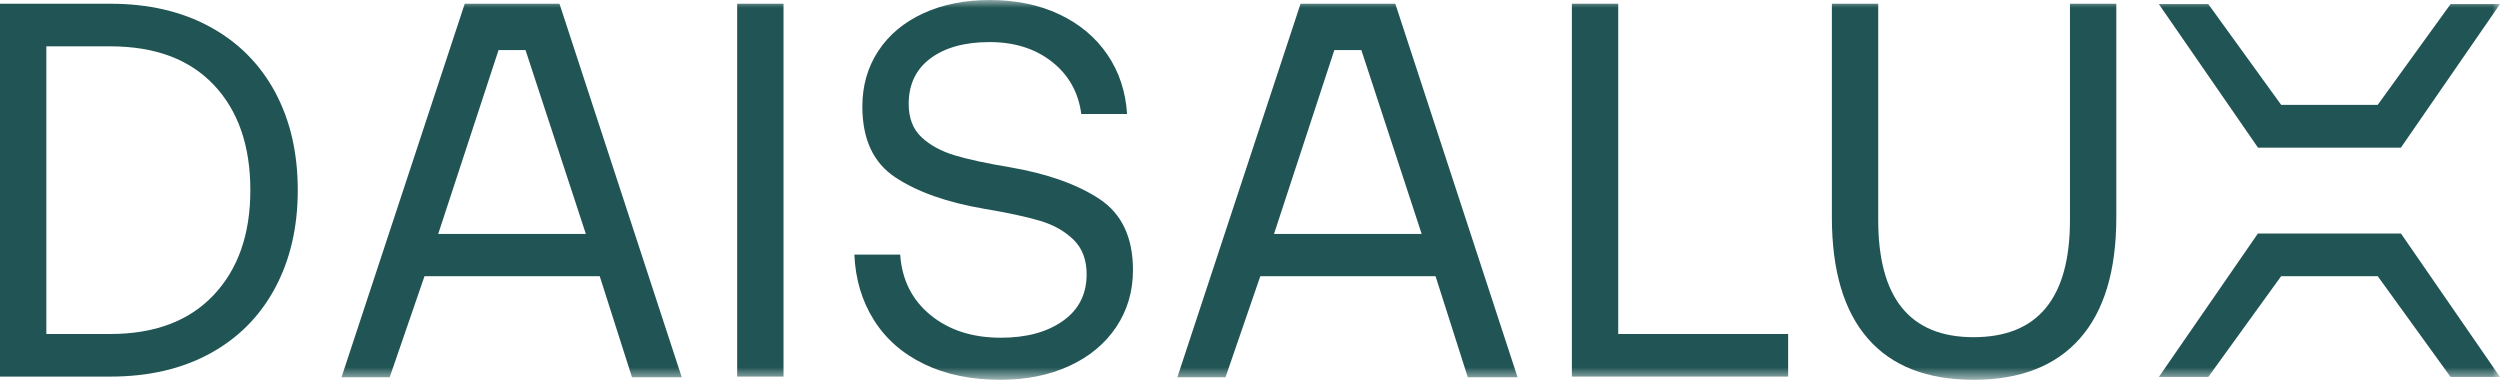 <?xml version="1.0" encoding="UTF-8"?>
<svg width="160px" height="25px" viewBox="0 0 160 25" version="1.1" xmlns="http://www.w3.org/2000/svg" xmlns:xlink="http://www.w3.org/1999/xlink">
    <title>daisalux</title>
    <defs>
        <polygon id="path-1" points="0 24.307 160 24.307 160 0 0 0"></polygon>
    </defs>
    <g id="v3" stroke="none" stroke-width="1" fill="none" fill-rule="evenodd">
        <g id="daisalux">
            <path d="M0,0.239 L7.057,0.239 C9.511,0.239 11.641,0.733 13.449,1.723 C15.255,2.711 16.642,4.102 17.608,5.898 C18.574,7.694 19.057,9.785 19.057,12.171 C19.057,14.535 18.574,16.62 17.608,18.426 C16.642,20.233 15.255,21.631 13.449,22.62 C11.641,23.608 9.511,24.102 7.057,24.102 L0,24.102 L0,0.239 Z M7.057,21.375 C9.897,21.375 12.103,20.546 13.67,18.887 C15.239,17.228 16.022,14.989 16.022,12.171 C16.022,9.33 15.244,7.086 13.688,5.438 C12.13,3.789 9.92,2.966 7.057,2.966 L2.966,2.966 L2.966,21.375 L7.057,21.375 Z" id="Fill-1" fill="#215454"></path>
            <mask id="mask-2" fill="white">
                <use xlink:href="#path-1"></use>
            </mask>
            <g id="Clip-4"></g>
            <polygon id="Fill-3" fill="#215454" mask="url(#mask-2)" points="47.179 24.103 50.145 24.103 50.145 0.239 47.179 0.239"></polygon>
            <path d="M57.611,16.296 C57.725,17.91 58.373,19.2 59.554,20.165 C60.736,21.131 62.236,21.614 64.055,21.614 C65.691,21.614 67.014,21.256 68.026,20.539 C69.037,19.824 69.544,18.831 69.544,17.557 C69.544,16.625 69.265,15.887 68.707,15.341 C68.15,14.796 67.434,14.392 66.56,14.131 C65.684,13.871 64.497,13.614 62.998,13.364 C60.611,12.955 58.713,12.285 57.304,11.352 C55.894,10.422 55.19,8.91 55.19,6.819 C55.19,5.478 55.532,4.291 56.214,3.256 C56.895,2.222 57.855,1.421 59.093,0.852 C60.333,0.284 61.748,8.374508e-05 63.338,8.374508e-05 C65.02,8.374508e-05 66.509,0.308 67.804,0.921 C69.1,1.535 70.123,2.392 70.872,3.494 C71.623,4.597 72.043,5.863 72.133,7.296 L69.202,7.296 C69.019,5.91 68.395,4.796 67.327,3.954 C66.259,3.114 64.929,2.693 63.338,2.693 C61.748,2.693 60.486,3.04 59.554,3.733 C58.623,4.426 58.156,5.398 58.156,6.649 C58.156,7.557 58.429,8.267 58.975,8.779 C59.52,9.29 60.224,9.676 61.088,9.938 C61.952,10.199 63.134,10.455 64.634,10.704 C67.019,11.114 68.929,11.79 70.361,12.733 C71.793,13.677 72.51,15.194 72.51,17.284 C72.51,18.648 72.151,19.864 71.435,20.932 C70.718,22.001 69.719,22.83 68.434,23.421 C67.151,24.012 65.678,24.307 64.021,24.307 C62.157,24.307 60.532,23.972 59.145,23.301 C57.758,22.631 56.684,21.688 55.923,20.472 C55.161,19.256 54.748,17.865 54.679,16.296 L57.611,16.296 Z" id="Fill-5" fill="#215454" mask="url(#mask-2)"></path>
            <polygon id="Fill-6" fill="#215454" mask="url(#mask-2)" points="100.6 0.238 100.6 24.102 114.441 24.102 114.441 21.376 103.566 21.376 103.566 0.238"></polygon>
            <path d="M120.206,0.239 L120.206,14.081 C120.206,19.08 122.24,21.58 126.308,21.58 C130.421,21.58 132.478,19.08 132.478,14.081 L132.478,0.239 L135.444,0.239 L135.444,13.909 C135.444,17.318 134.666,19.904 133.11,21.665 C131.552,23.427 129.285,24.307 126.308,24.307 C123.331,24.307 121.074,23.427 119.541,21.665 C118.007,19.904 117.24,17.318 117.24,13.909 L117.24,0.239 L120.206,0.239 Z" id="Fill-7" fill="#215454" mask="url(#mask-2)"></path>
            <path d="M88.752,0.238 L83.721,0.238 L83.236,0.238 L75.349,24.147 L78.431,24.147 L80.66,17.676 L91.875,17.676 L93.94,24.147 L97.125,24.147 L89.3,0.238 L88.752,0.238 Z M85.398,3.204 L87.126,3.204 L90.987,14.971 L81.537,14.971 L85.398,3.204 Z" id="Fill-8" fill="#215454" mask="url(#mask-2)"></path>
            <path d="M35.286,0.238 L35.26,0.238 L30.253,0.238 L30.228,0.238 L29.744,0.238 L21.856,24.147 L24.939,24.147 L27.168,17.676 L38.382,17.676 L40.448,24.147 L43.632,24.147 L35.806,0.238 L35.286,0.238 Z M31.907,3.204 L33.633,3.204 L37.494,14.971 L28.045,14.971 L31.907,3.204 Z" id="Fill-9" fill="#215454" mask="url(#mask-2)"></path>
            <polygon id="Fill-10" fill="#215454" mask="url(#mask-2)" points="144.503 14.948 138.167 24.124 141.331 24.124 145.993 17.676 152.175 17.676 156.836 24.124 159.999 24.124 153.664 14.948"></polygon>
            <polygon id="Fill-11" fill="#215454" mask="url(#mask-2)" points="156.837 0.262 152.174 6.71 145.994 6.71 141.33 0.262 138.166 0.262 144.513 9.452 153.655 9.452 160 0.262"></polygon>
        </g>
    </g>
</svg>